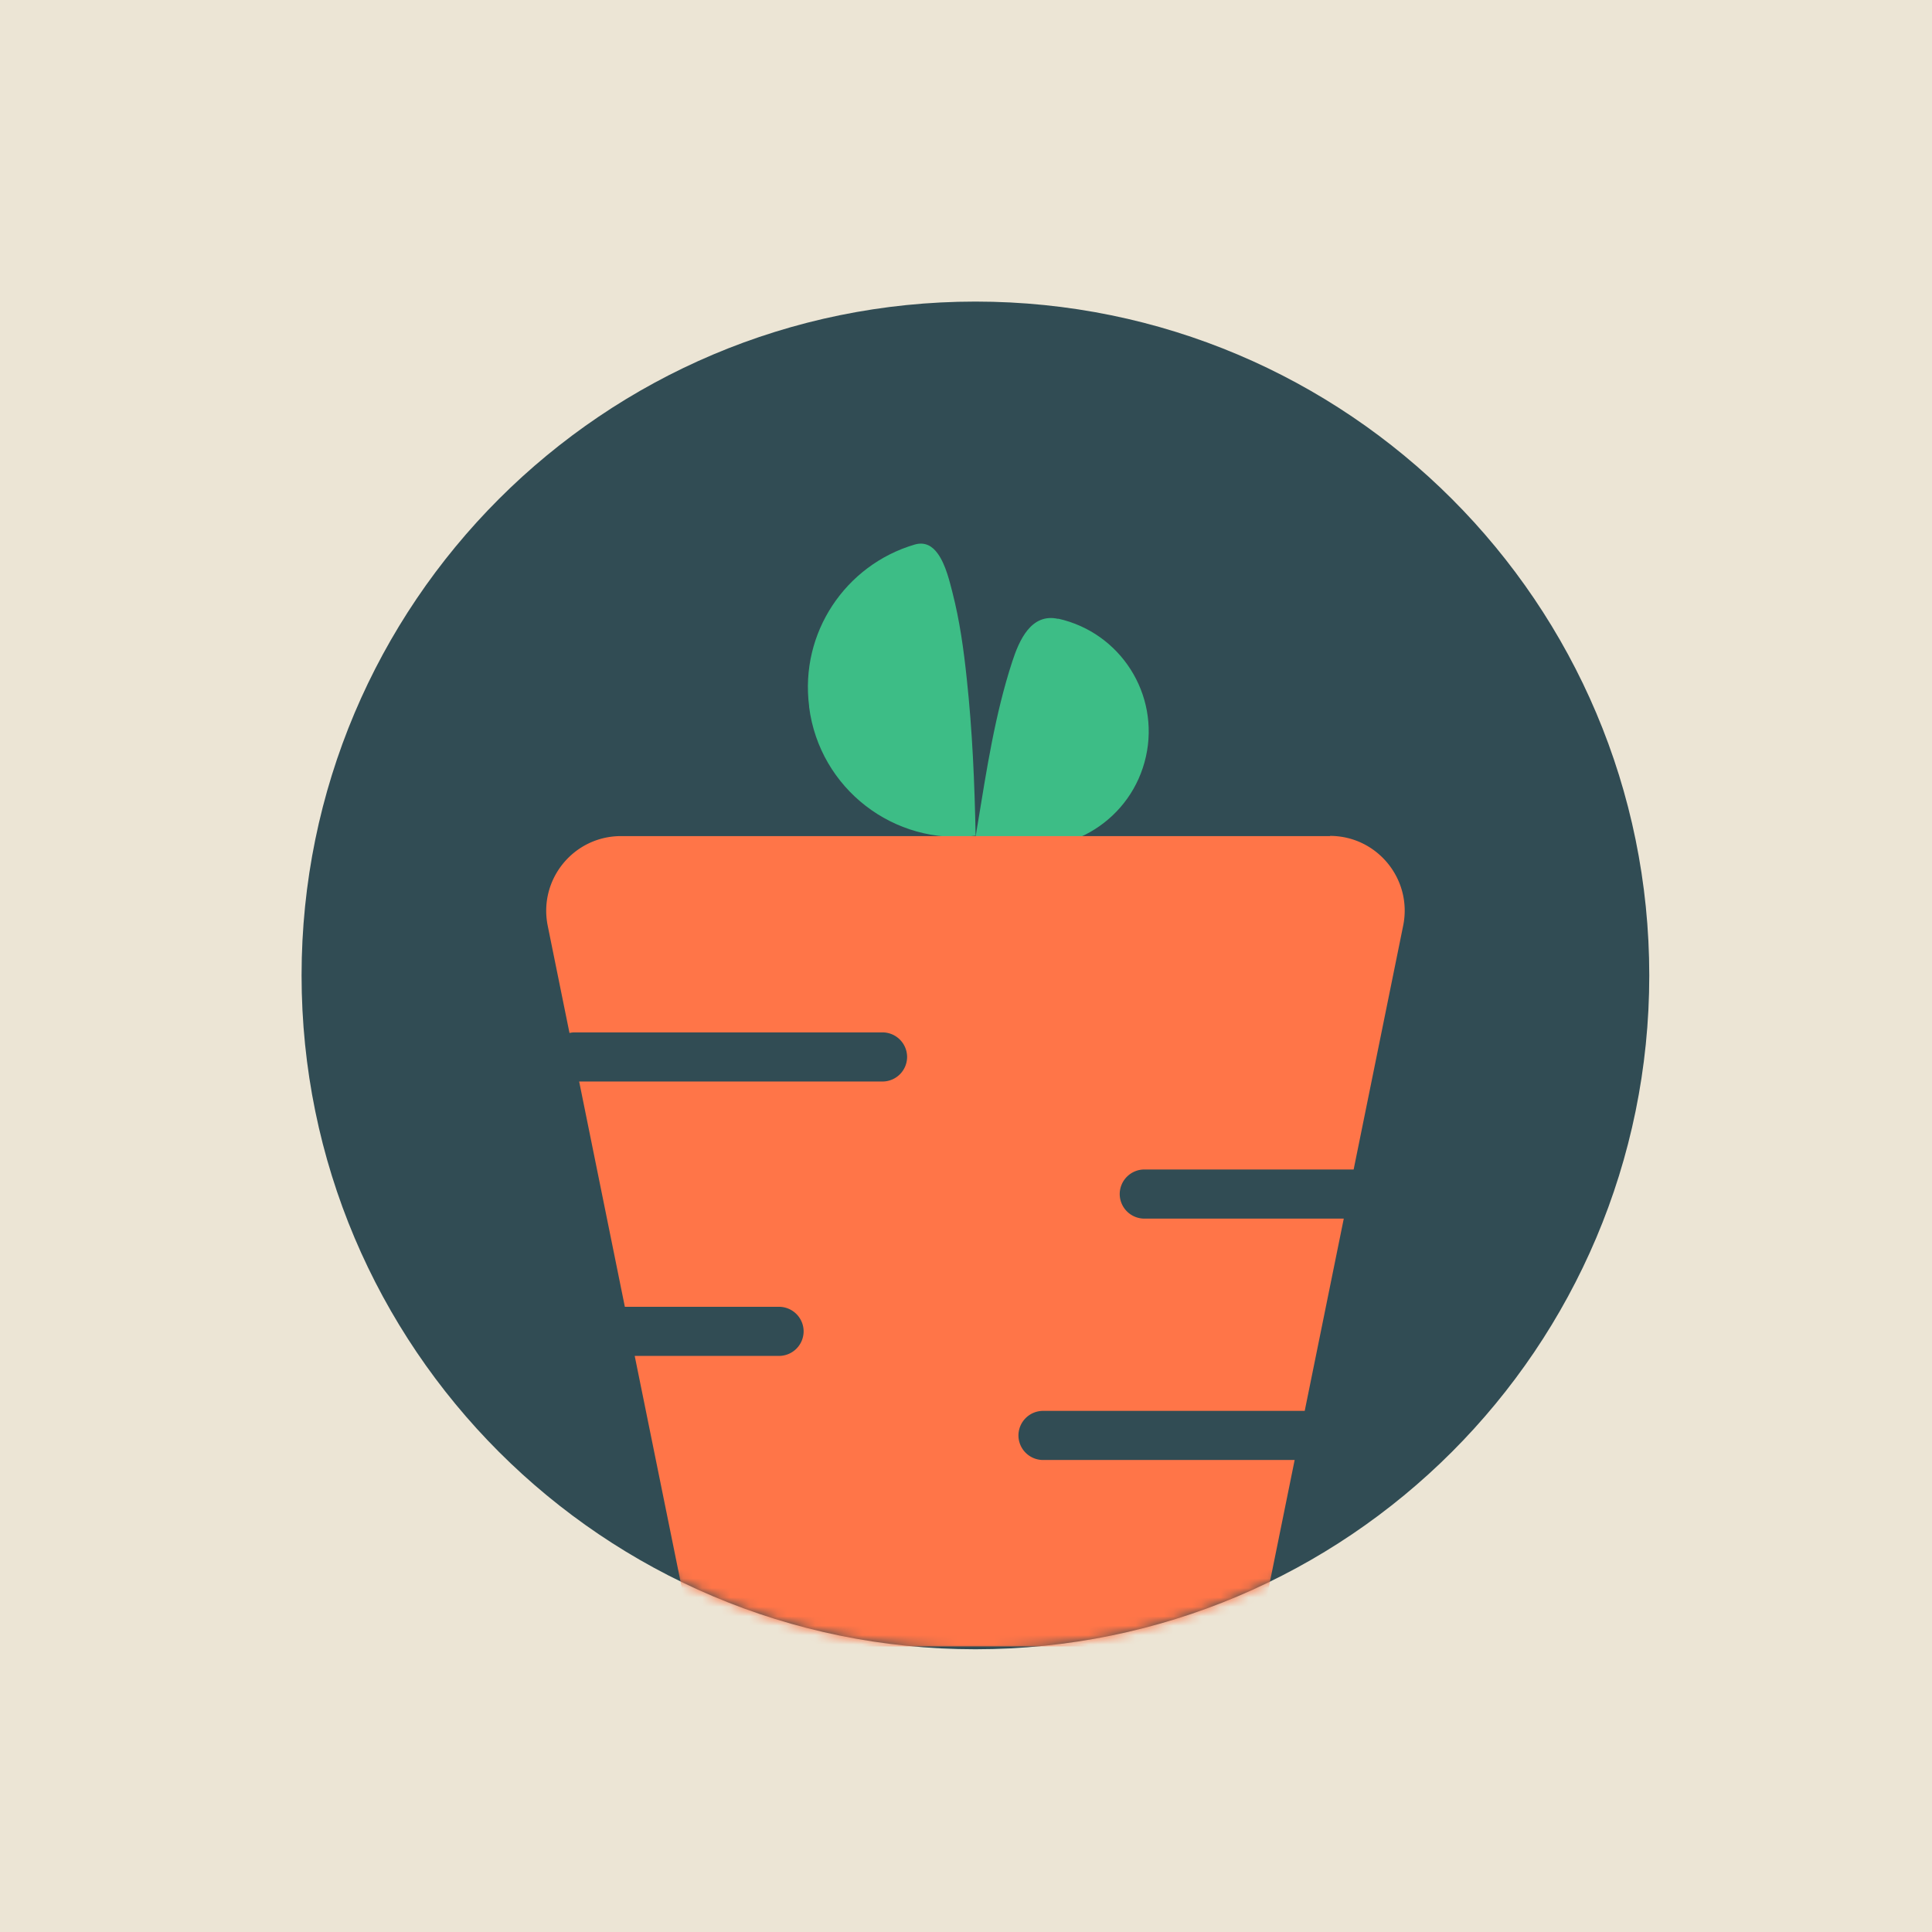 <svg xmlns="http://www.w3.org/2000/svg" width="205" height="205" fill="none"><path fill="#ECE5D5" d="M0 0h205v205H0z"/><path fill="#314C54" d="M103.5 175c39.488 0 71.5-32.012 71.5-71.5S142.988 32 103.5 32 32 64.012 32 103.5 64.012 175 103.5 175Z"/><mask id="a" width="144" height="144" x="32" y="32" maskUnits="userSpaceOnUse" style="mask-type:luminance"><path fill="#fff" d="M103.52 175.04c39.499 0 71.52-32.021 71.52-71.52 0-39.5-32.021-71.52-71.52-71.52C64.02 32 32 64.02 32 103.52c0 39.499 32.02 71.52 71.52 71.52Z"/></mask><g mask="url(#a)"><path fill="#3DBD86" d="M101.063 62.868c.769 2.99 1.197 6.088 1.517 9.143.598 5.533.833 11.108.94 16.662-8.652 1.111-16.556-4.998-17.666-13.65v-.085C84.85 67.14 89.72 59.94 97.047 57.784c1.09-.32 1.88.15 2.457.961.854 1.175 1.282 3.055 1.559 4.123Zm11.215 2.798c-2.883-.64-4.144 2.308-4.87 4.53-1.837 5.639-2.713 11.45-3.674 17.281-.086.449-.15.897-.214 1.346l3.439.769c6.601 1.474 13.159-2.692 14.633-9.314 1.474-6.6-2.691-13.159-9.314-14.633v.022Z"/><path fill="#FF7548" d="M141.133 88.716H65.896c-5.02 0-8.78 4.593-7.776 9.528l2.307 11.364a2.32 2.32 0 0 1 .534-.064h32.684a2.617 2.617 0 0 1 2.606 2.606 2.617 2.617 0 0 1-2.606 2.607H61.453l4.849 23.904h16.363a2.617 2.617 0 0 1 2.606 2.606 2.617 2.617 0 0 1-2.606 2.606H67.348l6.26 30.825h59.749l4.016-19.781h-26.702a2.617 2.617 0 0 1-2.607-2.606 2.617 2.617 0 0 1 2.607-2.606h27.77l4.144-20.401h-21.169a2.616 2.616 0 0 1-2.606-2.606 2.616 2.616 0 0 1 2.606-2.606h22.216l5.255-25.87c1.004-4.913-2.755-9.527-7.775-9.527l.021.021Z"/></g></svg>